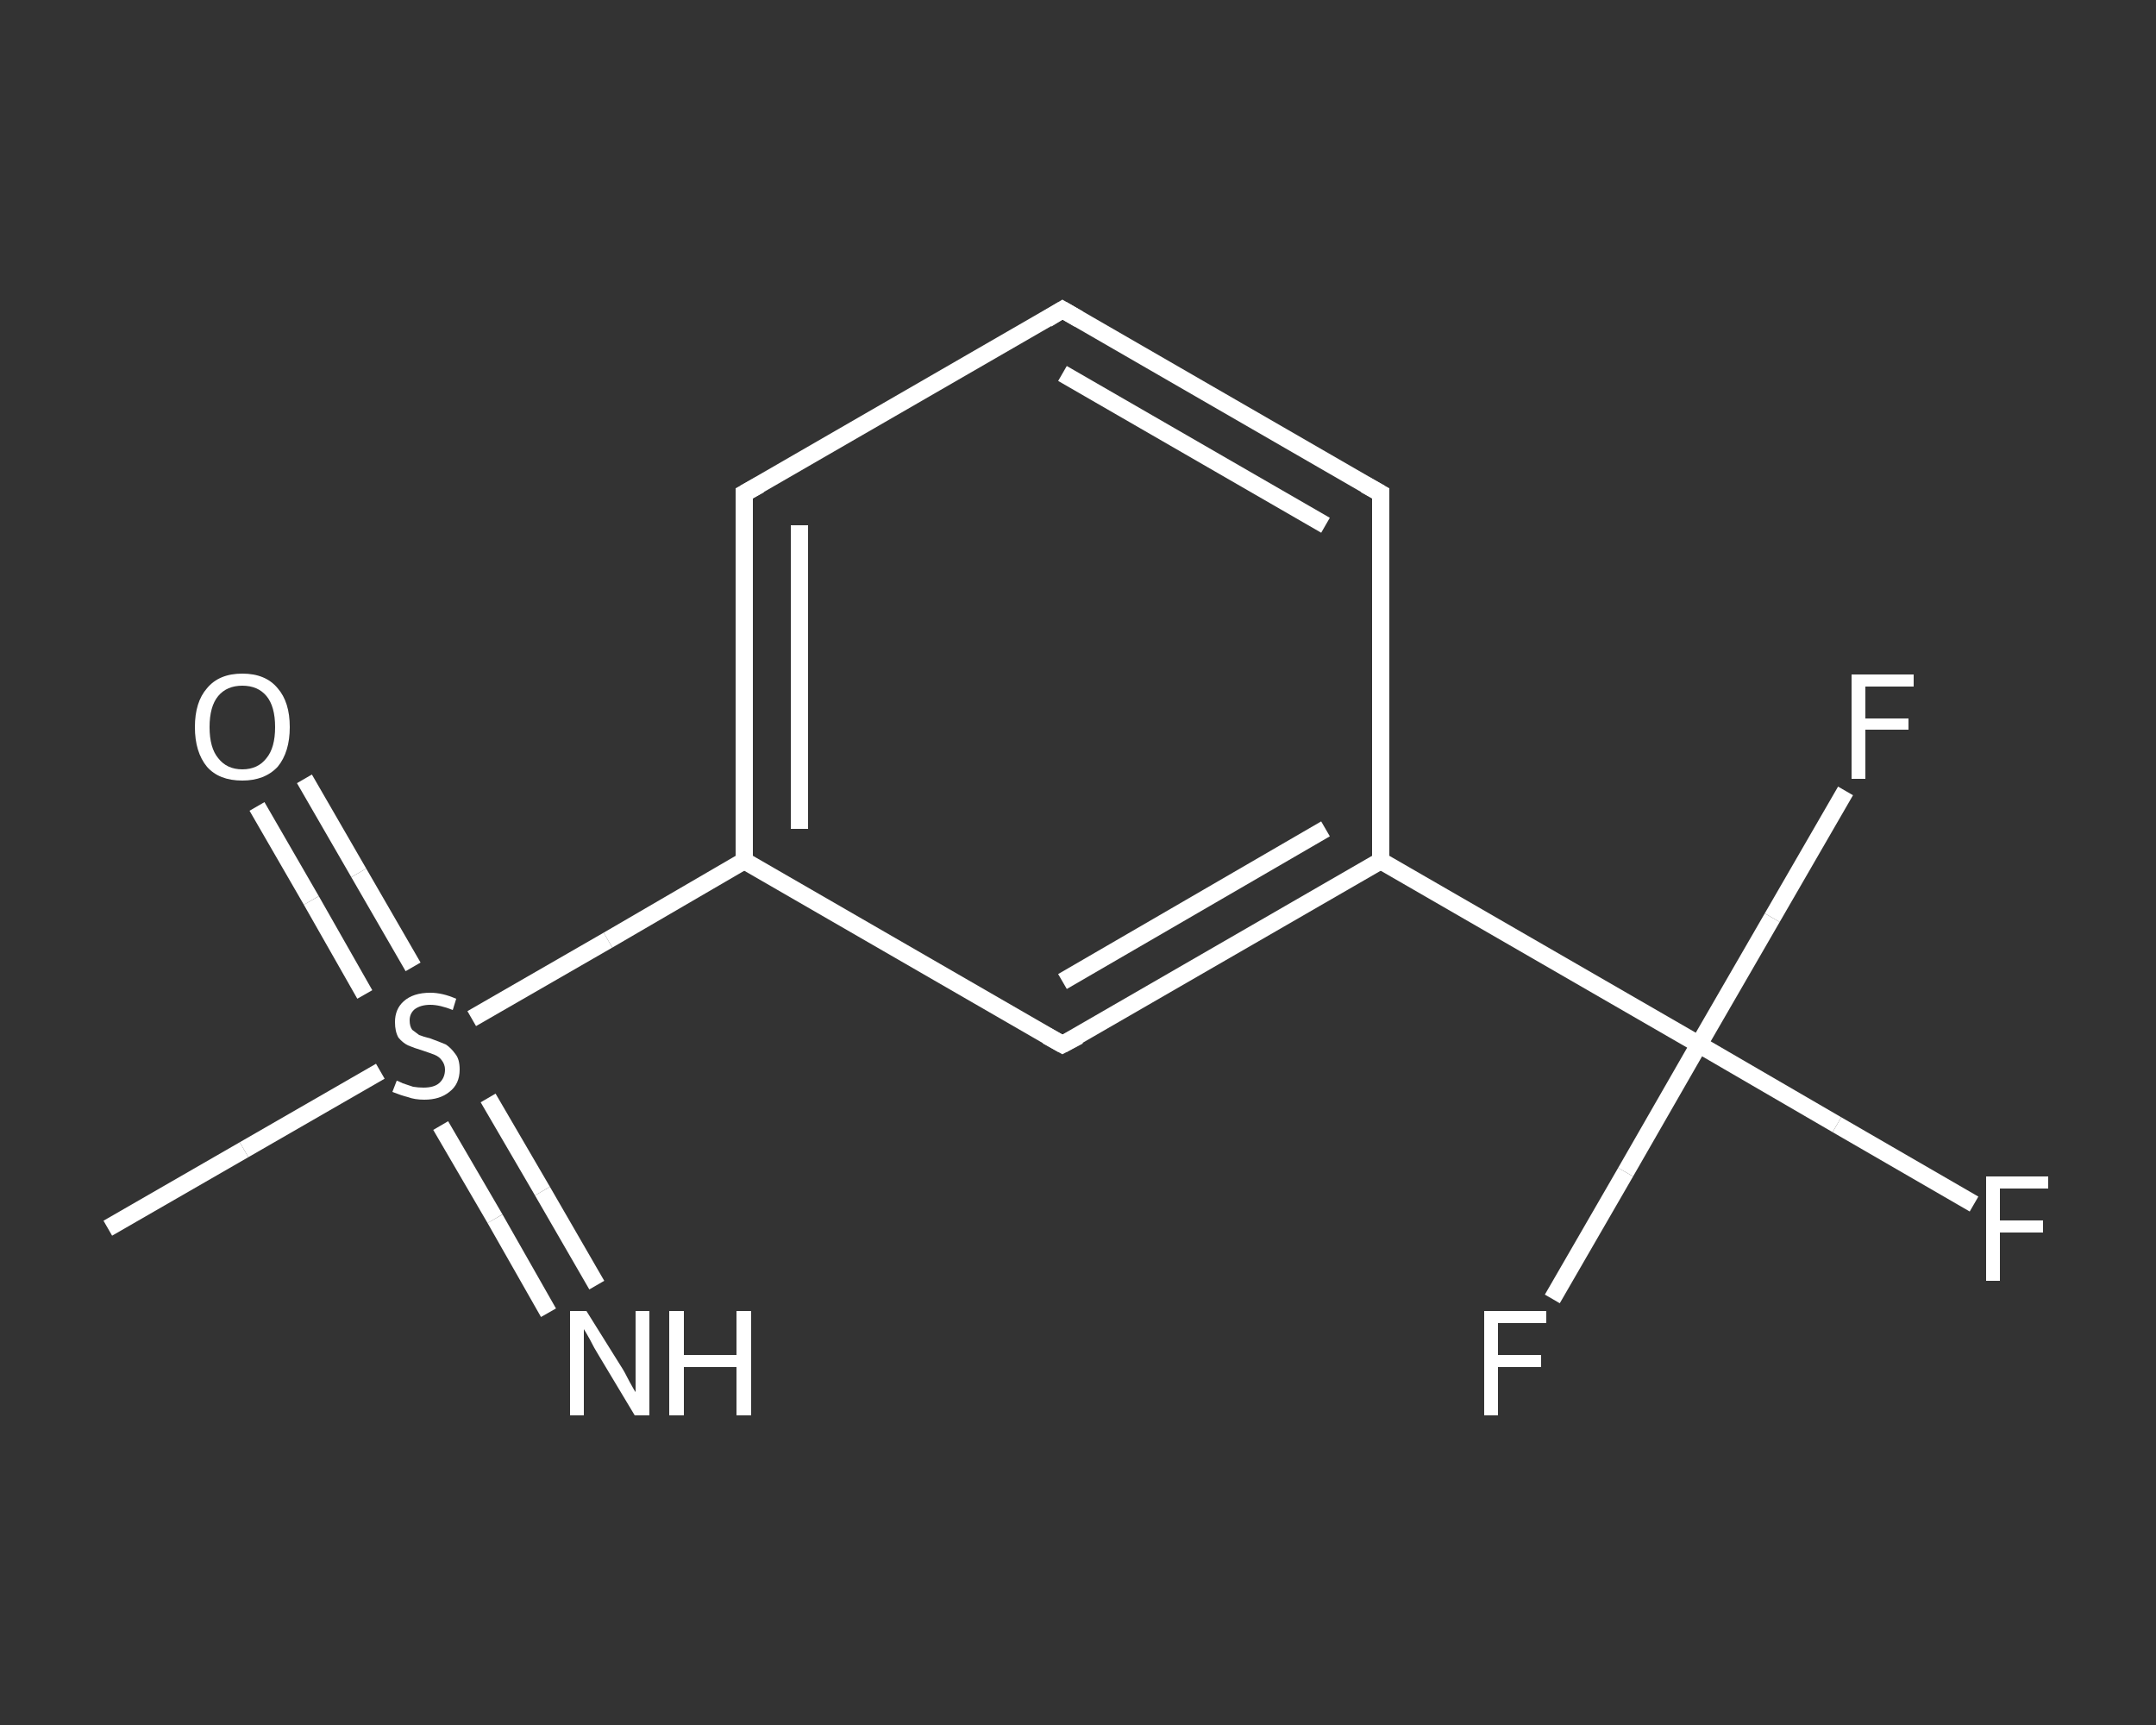 <?xml version='1.0' encoding='iso-8859-1'?>
<svg version='1.1' baseProfile='full'
              xmlns='http://www.w3.org/2000/svg'
                      xmlns:rdkit='http://www.rdkit.org/xml'
                      xmlns:xlink='http://www.w3.org/1999/xlink'
                  xml:space='preserve'
width='250px' height='200px' viewBox='0 0 250 200'>
<rect x="0" y="0" width="250" height="200" fill="#333333" stroke="none"/>
<!-- END OF HEADER -->
<rect style='opacity:1.0;fill:transparent;stroke:none' width='250.0' height='200.0' x='0.0' y='0.0'> </rect>
<path class='bond-0 atom-0 atom-1' d='M 12.5,142.4 L 28.3,133.3' style='fill:none;fill-rule:evenodd;stroke:#FFFFFF;stroke-width:2.0px;stroke-linecap:butt;stroke-linejoin:miter;stroke-opacity:1' />
<path class='bond-0 atom-0 atom-1' d='M 28.3,133.3 L 44.1,124.2' style='fill:none;fill-rule:evenodd;stroke:#FFFFFF;stroke-width:2.0px;stroke-linecap:butt;stroke-linejoin:miter;stroke-opacity:1' />
<path class='bond-1 atom-1 atom-2' d='M 51.1,130.5 L 57.4,141.3' style='fill:none;fill-rule:evenodd;stroke:#FFFFFF;stroke-width:2.0px;stroke-linecap:butt;stroke-linejoin:miter;stroke-opacity:1' />
<path class='bond-1 atom-1 atom-2' d='M 57.4,141.3 L 63.6,152.2' style='fill:none;fill-rule:evenodd;stroke:#FFFFFF;stroke-width:2.0px;stroke-linecap:butt;stroke-linejoin:miter;stroke-opacity:1' />
<path class='bond-1 atom-1 atom-2' d='M 56.6,127.3 L 62.9,138.1' style='fill:none;fill-rule:evenodd;stroke:#FFFFFF;stroke-width:2.0px;stroke-linecap:butt;stroke-linejoin:miter;stroke-opacity:1' />
<path class='bond-1 atom-1 atom-2' d='M 62.9,138.1 L 69.2,149.0' style='fill:none;fill-rule:evenodd;stroke:#FFFFFF;stroke-width:2.0px;stroke-linecap:butt;stroke-linejoin:miter;stroke-opacity:1' />
<path class='bond-2 atom-1 atom-3' d='M 47.9,112.1 L 41.6,101.2' style='fill:none;fill-rule:evenodd;stroke:#FFFFFF;stroke-width:2.0px;stroke-linecap:butt;stroke-linejoin:miter;stroke-opacity:1' />
<path class='bond-2 atom-1 atom-3' d='M 41.6,101.2 L 35.3,90.3' style='fill:none;fill-rule:evenodd;stroke:#FFFFFF;stroke-width:2.0px;stroke-linecap:butt;stroke-linejoin:miter;stroke-opacity:1' />
<path class='bond-2 atom-1 atom-3' d='M 42.3,115.3 L 36.1,104.4' style='fill:none;fill-rule:evenodd;stroke:#FFFFFF;stroke-width:2.0px;stroke-linecap:butt;stroke-linejoin:miter;stroke-opacity:1' />
<path class='bond-2 atom-1 atom-3' d='M 36.1,104.4 L 29.8,93.5' style='fill:none;fill-rule:evenodd;stroke:#FFFFFF;stroke-width:2.0px;stroke-linecap:butt;stroke-linejoin:miter;stroke-opacity:1' />
<path class='bond-3 atom-1 atom-4' d='M 54.7,118.1 L 70.5,109.0' style='fill:none;fill-rule:evenodd;stroke:#FFFFFF;stroke-width:2.0px;stroke-linecap:butt;stroke-linejoin:miter;stroke-opacity:1' />
<path class='bond-3 atom-1 atom-4' d='M 70.5,109.0 L 86.3,99.8' style='fill:none;fill-rule:evenodd;stroke:#FFFFFF;stroke-width:2.0px;stroke-linecap:butt;stroke-linejoin:miter;stroke-opacity:1' />
<path class='bond-4 atom-4 atom-5' d='M 86.3,99.8 L 86.3,57.2' style='fill:none;fill-rule:evenodd;stroke:#FFFFFF;stroke-width:2.0px;stroke-linecap:butt;stroke-linejoin:miter;stroke-opacity:1' />
<path class='bond-4 atom-4 atom-5' d='M 92.7,96.1 L 92.7,60.9' style='fill:none;fill-rule:evenodd;stroke:#FFFFFF;stroke-width:2.0px;stroke-linecap:butt;stroke-linejoin:miter;stroke-opacity:1' />
<path class='bond-5 atom-5 atom-6' d='M 86.3,57.2 L 123.2,35.9' style='fill:none;fill-rule:evenodd;stroke:#FFFFFF;stroke-width:2.0px;stroke-linecap:butt;stroke-linejoin:miter;stroke-opacity:1' />
<path class='bond-6 atom-6 atom-7' d='M 123.2,35.9 L 160.1,57.2' style='fill:none;fill-rule:evenodd;stroke:#FFFFFF;stroke-width:2.0px;stroke-linecap:butt;stroke-linejoin:miter;stroke-opacity:1' />
<path class='bond-6 atom-6 atom-7' d='M 123.2,43.3 L 153.7,60.9' style='fill:none;fill-rule:evenodd;stroke:#FFFFFF;stroke-width:2.0px;stroke-linecap:butt;stroke-linejoin:miter;stroke-opacity:1' />
<path class='bond-7 atom-7 atom-8' d='M 160.1,57.2 L 160.1,99.8' style='fill:none;fill-rule:evenodd;stroke:#FFFFFF;stroke-width:2.0px;stroke-linecap:butt;stroke-linejoin:miter;stroke-opacity:1' />
<path class='bond-8 atom-8 atom-9' d='M 160.1,99.8 L 197.0,121.1' style='fill:none;fill-rule:evenodd;stroke:#FFFFFF;stroke-width:2.0px;stroke-linecap:butt;stroke-linejoin:miter;stroke-opacity:1' />
<path class='bond-9 atom-9 atom-10' d='M 197.0,121.1 L 213.0,130.4' style='fill:none;fill-rule:evenodd;stroke:#FFFFFF;stroke-width:2.0px;stroke-linecap:butt;stroke-linejoin:miter;stroke-opacity:1' />
<path class='bond-9 atom-9 atom-10' d='M 213.0,130.4 L 228.9,139.6' style='fill:none;fill-rule:evenodd;stroke:#FFFFFF;stroke-width:2.0px;stroke-linecap:butt;stroke-linejoin:miter;stroke-opacity:1' />
<path class='bond-10 atom-9 atom-11' d='M 197.0,121.1 L 188.5,135.9' style='fill:none;fill-rule:evenodd;stroke:#FFFFFF;stroke-width:2.0px;stroke-linecap:butt;stroke-linejoin:miter;stroke-opacity:1' />
<path class='bond-10 atom-9 atom-11' d='M 188.5,135.9 L 180.0,150.6' style='fill:none;fill-rule:evenodd;stroke:#FFFFFF;stroke-width:2.0px;stroke-linecap:butt;stroke-linejoin:miter;stroke-opacity:1' />
<path class='bond-11 atom-9 atom-12' d='M 197.0,121.1 L 205.5,106.4' style='fill:none;fill-rule:evenodd;stroke:#FFFFFF;stroke-width:2.0px;stroke-linecap:butt;stroke-linejoin:miter;stroke-opacity:1' />
<path class='bond-11 atom-9 atom-12' d='M 205.5,106.4 L 214.0,91.7' style='fill:none;fill-rule:evenodd;stroke:#FFFFFF;stroke-width:2.0px;stroke-linecap:butt;stroke-linejoin:miter;stroke-opacity:1' />
<path class='bond-12 atom-8 atom-13' d='M 160.1,99.8 L 123.2,121.1' style='fill:none;fill-rule:evenodd;stroke:#FFFFFF;stroke-width:2.0px;stroke-linecap:butt;stroke-linejoin:miter;stroke-opacity:1' />
<path class='bond-12 atom-8 atom-13' d='M 153.7,96.1 L 123.2,113.8' style='fill:none;fill-rule:evenodd;stroke:#FFFFFF;stroke-width:2.0px;stroke-linecap:butt;stroke-linejoin:miter;stroke-opacity:1' />
<path class='bond-13 atom-13 atom-4' d='M 123.2,121.1 L 86.3,99.8' style='fill:none;fill-rule:evenodd;stroke:#FFFFFF;stroke-width:2.0px;stroke-linecap:butt;stroke-linejoin:miter;stroke-opacity:1' />
<path d='M 86.3,59.4 L 86.3,57.2 L 88.1,56.2' style='fill:none;stroke:#FFFFFF;stroke-width:2.0px;stroke-linecap:butt;stroke-linejoin:miter;stroke-opacity:1;' />
<path d='M 121.4,37.0 L 123.2,35.9 L 125.1,37.0' style='fill:none;stroke:#FFFFFF;stroke-width:2.0px;stroke-linecap:butt;stroke-linejoin:miter;stroke-opacity:1;' />
<path d='M 158.3,56.2 L 160.1,57.2 L 160.1,59.4' style='fill:none;stroke:#FFFFFF;stroke-width:2.0px;stroke-linecap:butt;stroke-linejoin:miter;stroke-opacity:1;' />
<path d='M 125.1,120.1 L 123.2,121.1 L 121.4,120.1' style='fill:none;stroke:#FFFFFF;stroke-width:2.0px;stroke-linecap:butt;stroke-linejoin:miter;stroke-opacity:1;' />
<path class='atom-1' d='M 46.0 125.3
Q 46.1 125.3, 46.7 125.6
Q 47.3 125.8, 47.9 126.0
Q 48.5 126.1, 49.1 126.1
Q 50.3 126.1, 50.9 125.6
Q 51.6 125.0, 51.6 124.0
Q 51.6 123.4, 51.2 122.9
Q 50.9 122.5, 50.4 122.3
Q 49.9 122.1, 49.0 121.8
Q 48.0 121.5, 47.3 121.2
Q 46.7 120.9, 46.2 120.3
Q 45.8 119.6, 45.8 118.5
Q 45.8 117.0, 46.8 116.1
Q 47.9 115.1, 49.9 115.1
Q 51.3 115.1, 52.9 115.8
L 52.5 117.1
Q 51.0 116.5, 49.9 116.5
Q 48.8 116.5, 48.1 117.0
Q 47.5 117.5, 47.5 118.3
Q 47.5 119.0, 47.8 119.4
Q 48.2 119.7, 48.6 120.0
Q 49.1 120.2, 49.9 120.4
Q 51.0 120.8, 51.7 121.1
Q 52.3 121.5, 52.8 122.2
Q 53.3 122.8, 53.3 124.0
Q 53.3 125.7, 52.1 126.6
Q 51.0 127.5, 49.2 127.5
Q 48.1 127.5, 47.3 127.2
Q 46.5 127.0, 45.5 126.6
L 46.0 125.3
' fill='#FFFFFF'/>
<path class='atom-2' d='M 68.0 152.0
L 72.0 158.4
Q 72.4 159.0, 73.0 160.2
Q 73.6 161.3, 73.7 161.4
L 73.7 152.0
L 75.3 152.0
L 75.3 164.1
L 73.6 164.1
L 69.4 157.1
Q 68.9 156.3, 68.4 155.3
Q 67.9 154.4, 67.7 154.1
L 67.7 164.1
L 66.1 164.1
L 66.1 152.0
L 68.0 152.0
' fill='#FFFFFF'/>
<path class='atom-2' d='M 77.6 152.0
L 79.3 152.0
L 79.3 157.1
L 85.4 157.1
L 85.4 152.0
L 87.1 152.0
L 87.1 164.1
L 85.4 164.1
L 85.4 158.5
L 79.3 158.5
L 79.3 164.1
L 77.6 164.1
L 77.6 152.0
' fill='#FFFFFF'/>
<path class='atom-3' d='M 22.6 84.3
Q 22.6 81.4, 24.0 79.8
Q 25.4 78.1, 28.1 78.1
Q 30.8 78.1, 32.2 79.8
Q 33.6 81.4, 33.6 84.3
Q 33.6 87.2, 32.2 88.9
Q 30.7 90.5, 28.1 90.5
Q 25.4 90.5, 24.0 88.9
Q 22.6 87.2, 22.6 84.3
M 28.1 89.2
Q 29.9 89.2, 30.9 87.9
Q 31.9 86.7, 31.9 84.3
Q 31.9 81.9, 30.9 80.7
Q 29.9 79.5, 28.1 79.5
Q 26.3 79.5, 25.3 80.7
Q 24.3 81.9, 24.3 84.3
Q 24.3 86.7, 25.3 87.9
Q 26.3 89.2, 28.1 89.2
' fill='#FFFFFF'/>
<path class='atom-10' d='M 230.3 136.4
L 237.5 136.4
L 237.5 137.8
L 231.9 137.8
L 231.9 141.5
L 236.9 141.5
L 236.9 142.9
L 231.9 142.9
L 231.9 148.5
L 230.3 148.5
L 230.3 136.4
' fill='#FFFFFF'/>
<path class='atom-11' d='M 172.1 152.0
L 179.3 152.0
L 179.3 153.4
L 173.7 153.4
L 173.7 157.1
L 178.7 157.1
L 178.7 158.5
L 173.7 158.5
L 173.7 164.1
L 172.1 164.1
L 172.1 152.0
' fill='#FFFFFF'/>
<path class='atom-12' d='M 214.7 78.2
L 221.9 78.2
L 221.9 79.6
L 216.3 79.6
L 216.3 83.3
L 221.3 83.3
L 221.3 84.6
L 216.3 84.6
L 216.3 90.3
L 214.7 90.3
L 214.7 78.2
' fill='#FFFFFF'/>
</svg>
